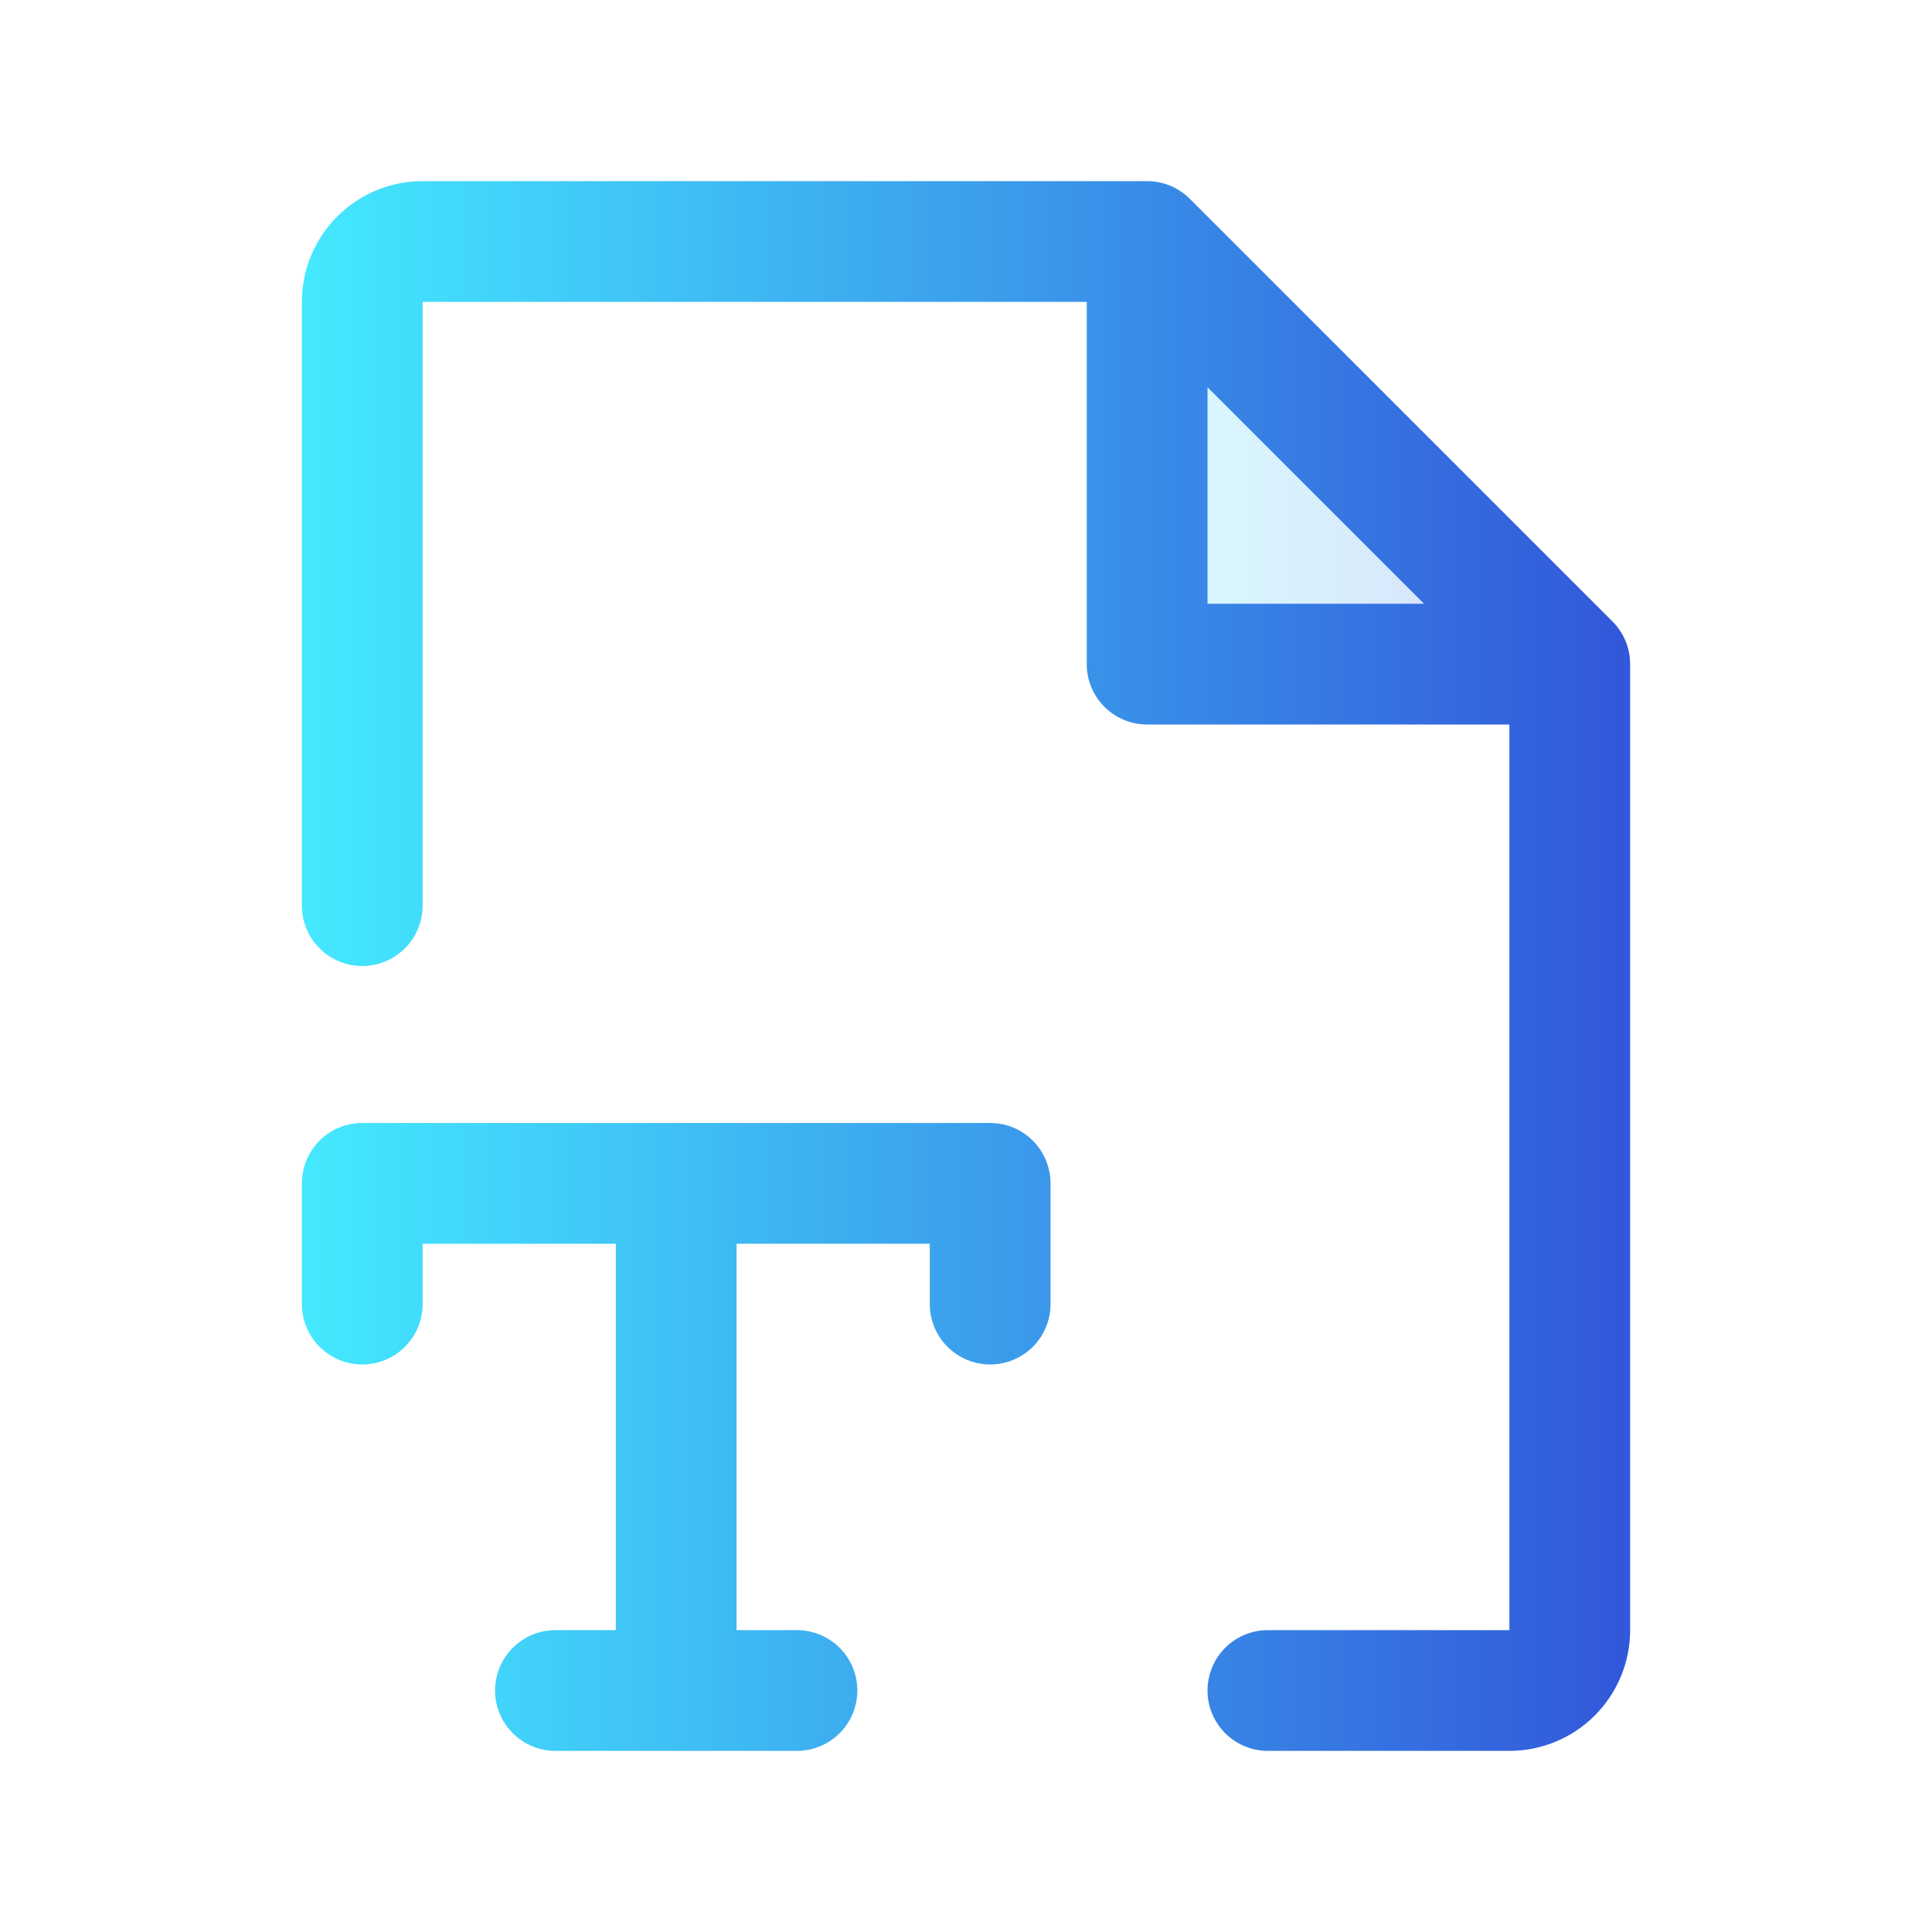 <svg xmlns="http://www.w3.org/2000/svg" width="40" height="40" viewBox="0 0 40 40" fill="none"><path opacity="0.2" d="M23.75 5V13.75H32.5L23.75 5Z" fill="url(#paint0_linear_61_3117)"></path><path d="M33.384 12.866L24.634 4.116C24.518 4 24.38 3.908 24.229 3.845C24.077 3.782 23.914 3.75 23.75 3.75H8.75C8.087 3.75 7.451 4.013 6.982 4.482C6.513 4.951 6.25 5.587 6.25 6.25V18.75C6.25 19.081 6.382 19.399 6.616 19.634C6.851 19.868 7.168 20 7.5 20C7.832 20 8.149 19.868 8.384 19.634C8.618 19.399 8.75 19.081 8.75 18.75V6.25H22.5V13.75C22.5 14.082 22.632 14.399 22.866 14.634C23.101 14.868 23.419 15 23.75 15H31.25V33.75H26.25C25.919 33.75 25.601 33.882 25.366 34.116C25.132 34.35 25 34.669 25 35C25 35.331 25.132 35.65 25.366 35.884C25.601 36.118 25.919 36.25 26.25 36.25H31.25C31.913 36.25 32.549 35.987 33.018 35.518C33.487 35.049 33.75 34.413 33.75 33.75V13.75C33.75 13.586 33.718 13.423 33.655 13.271C33.592 13.12 33.5 12.982 33.384 12.866ZM25 8.017L29.483 12.5H25V8.017Z" fill="url(#paint1_linear_61_3117)"></path><path d="M17.384 35.884C17.149 36.118 16.831 36.25 16.5 36.25H11.5C11.168 36.25 10.851 36.118 10.616 35.884C10.382 35.65 10.25 35.331 10.25 35C10.25 34.669 10.382 34.35 10.616 34.116C10.851 33.882 11.168 33.75 11.5 33.75H12.75V25.75H8.75V27C8.75 27.331 8.618 27.649 8.384 27.884C8.149 28.118 7.832 28.25 7.5 28.25C7.168 28.25 6.851 28.118 6.616 27.884C6.382 27.649 6.25 27.331 6.25 27V24.5C6.25 24.169 6.382 23.851 6.616 23.616C6.851 23.382 7.168 23.25 7.5 23.25H20.5C20.831 23.25 21.149 23.382 21.384 23.616C21.618 23.851 21.75 24.169 21.75 24.5V27C21.75 27.331 21.618 27.649 21.384 27.884C21.149 28.118 20.831 28.25 20.5 28.25C20.169 28.25 19.851 28.118 19.616 27.884C19.382 27.649 19.25 27.331 19.25 27V25.75H15.25V33.75H16.5C16.831 33.75 17.149 33.882 17.384 34.116C17.618 34.35 17.75 34.669 17.75 35C17.75 35.331 17.618 35.65 17.384 35.884Z" fill="url(#paint2_linear_61_3117)"></path><defs><linearGradient id="paint0_linear_61_3117" x1="23.75" y1="9.375" x2="32.5" y2="9.375" gradientUnits="userSpaceOnUse"><stop stop-color="#44E9FF"></stop><stop offset="1" stop-color="#3257DA"></stop></linearGradient><linearGradient id="paint1_linear_61_3117" x1="6.25" y1="20" x2="33.75" y2="20" gradientUnits="userSpaceOnUse"><stop stop-color="#44E9FF"></stop><stop offset="1" stop-color="#3257DA"></stop></linearGradient><linearGradient id="paint2_linear_61_3117" x1="6.25" y1="20" x2="33.75" y2="20" gradientUnits="userSpaceOnUse"><stop stop-color="#44E9FF"></stop><stop offset="1" stop-color="#3257DA"></stop></linearGradient></defs></svg>